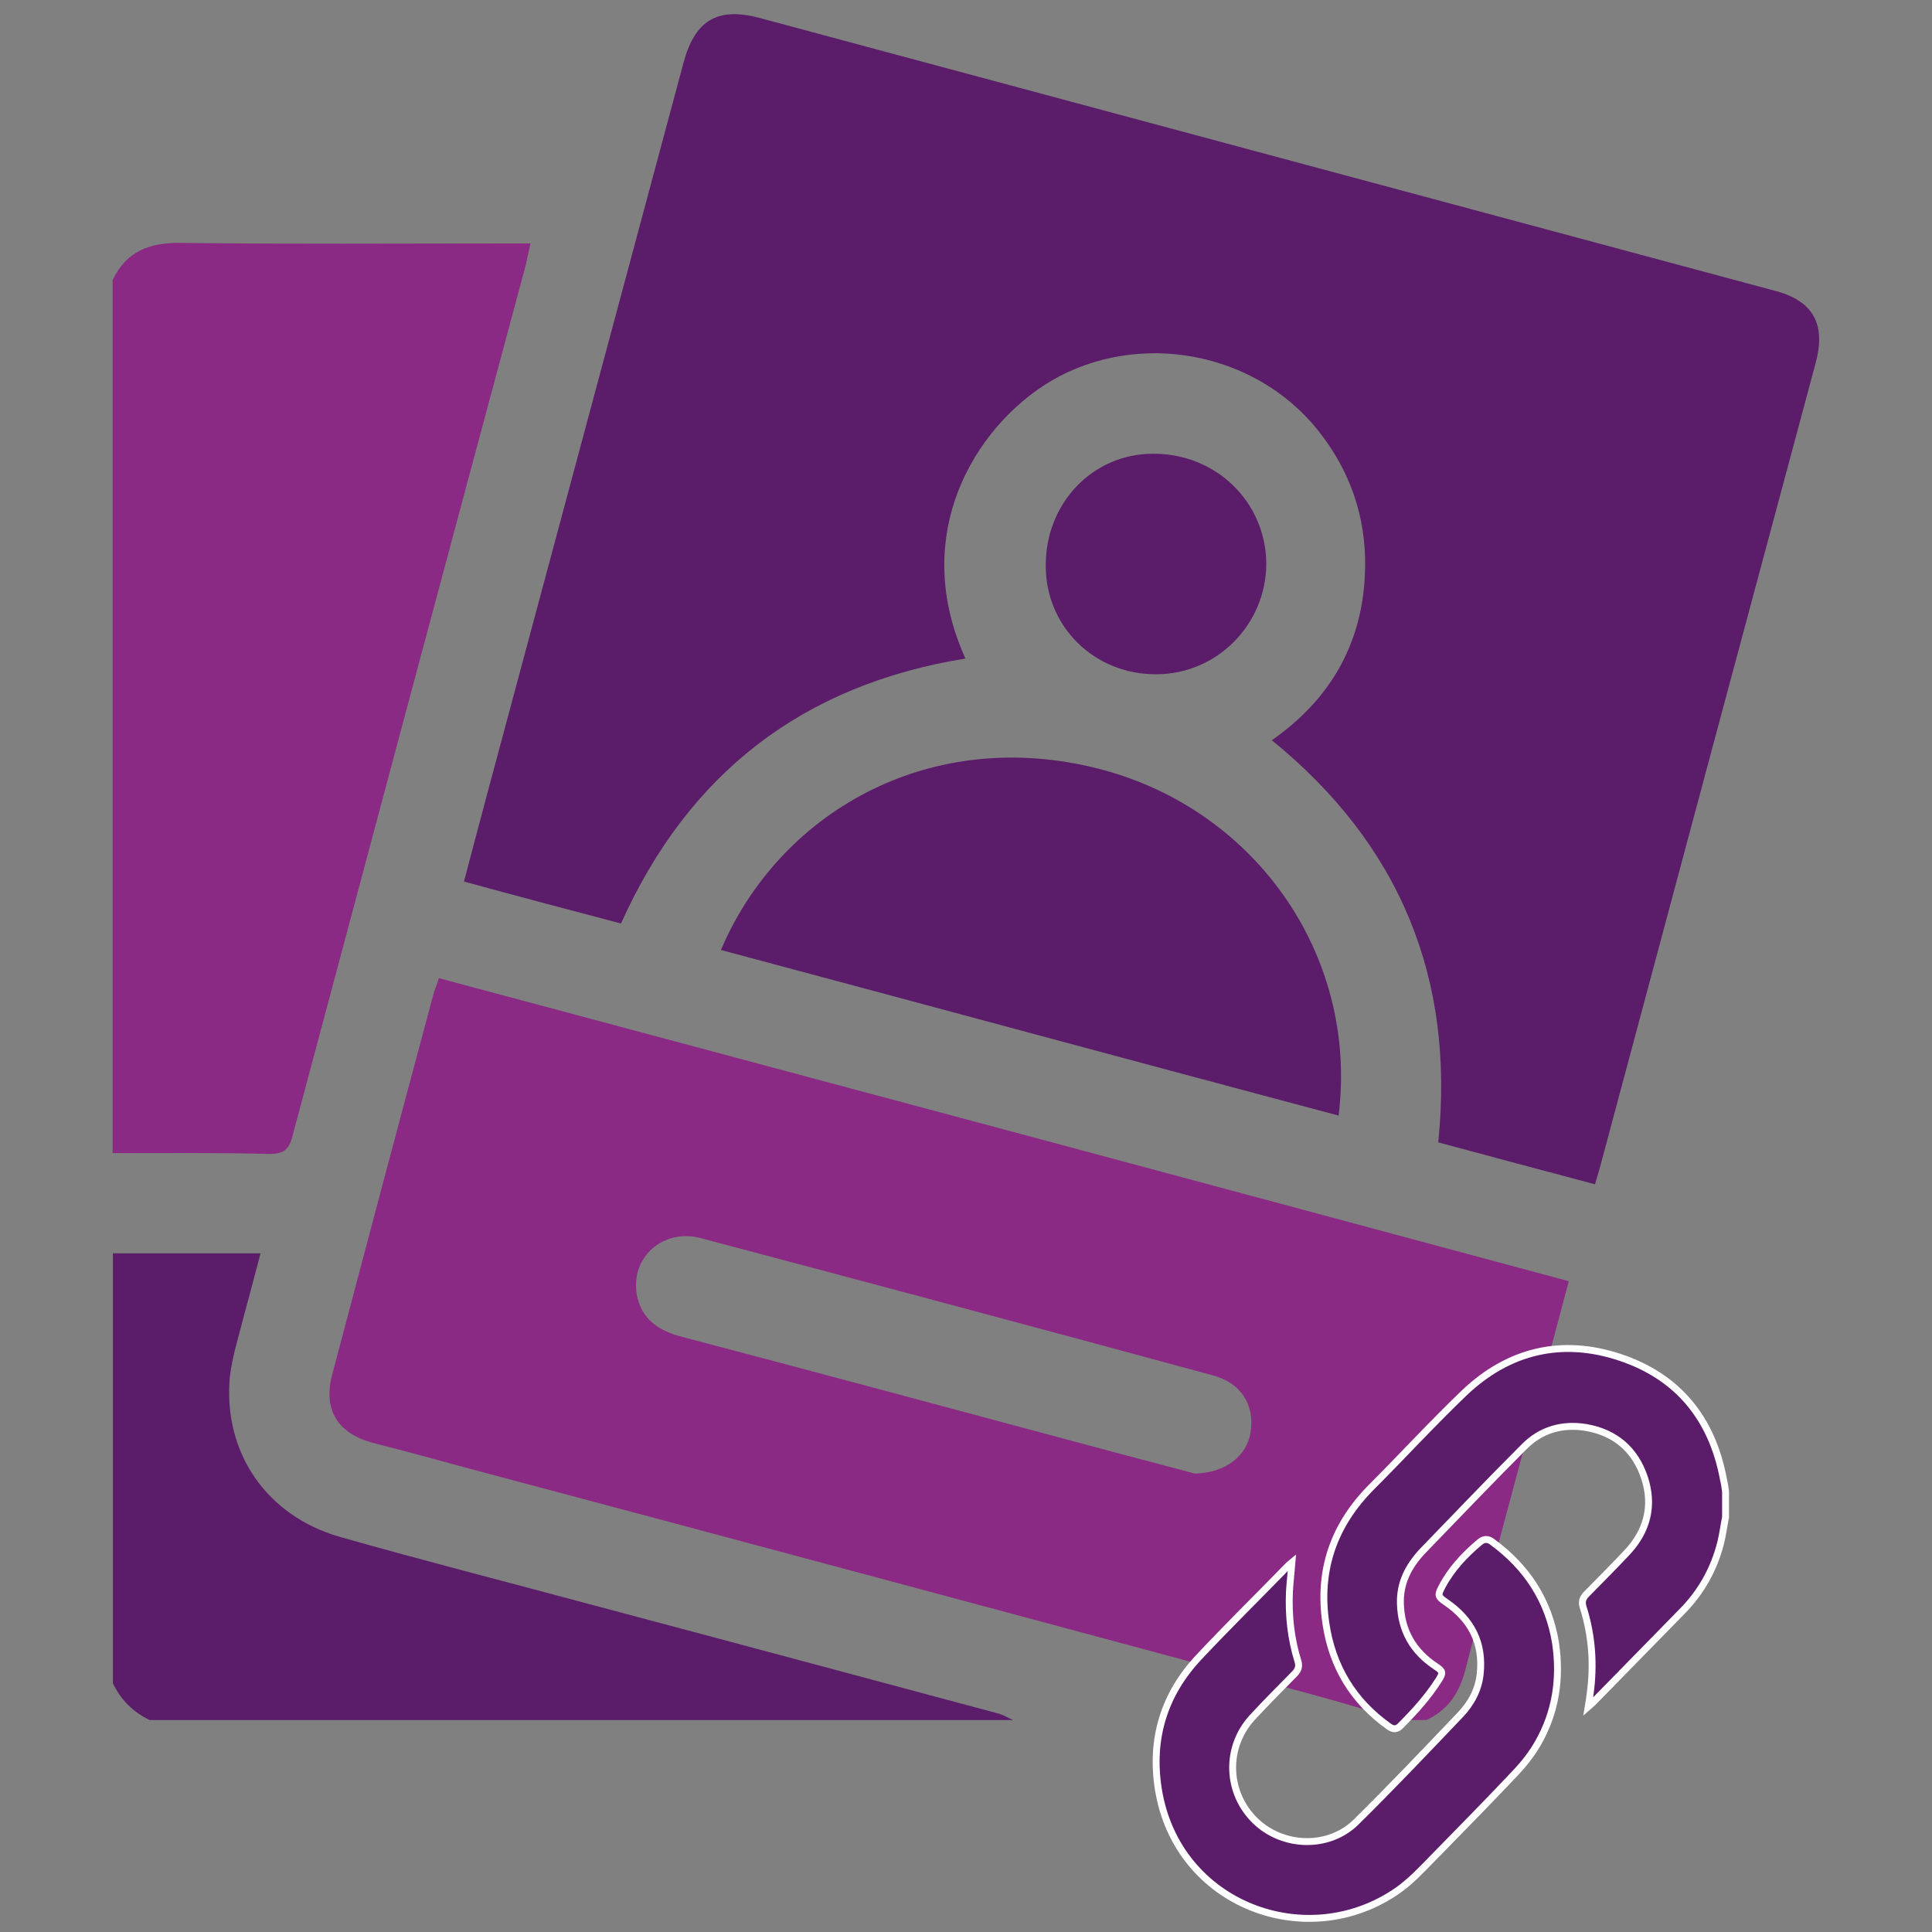 <?xml version="1.0" encoding="utf-8"?>
<!-- Generator: Adobe Illustrator 27.3.1, SVG Export Plug-In . SVG Version: 6.00 Build 0)  -->
<svg version="1.1" id="Layer_1" xmlns="http://www.w3.org/2000/svg" xmlns:xlink="http://www.w3.org/1999/xlink" x="0px" y="0px"
	 viewBox="0 0 70 70" style="enable-background:new 0 0 70 70;" xml:space="preserve">
<rect x="0" y="0" width="70" height="70" fill="#808080" stroke="none"/>
<style type="text/css">
	.st0{fill:#8B2A84;}
	.st1{fill:#5B1D6A;}
	.st2{fill:#5B1D6A;stroke:#FFFFFF;stroke-width:0.25;stroke-miterlimit:10;}
</style>
<g>
	<g>
		<path class="st0" d="M15.9,35.44c-0.07,0.24-0.14,0.39-0.19,0.56c-1.23,4.58-2.45,9.17-3.66,13.75c-0.36,1.3,0.15,2.16,1.43,2.52
			c1.06,0.27,2.1,0.55,3.15,0.84c10.29,2.74,20.57,5.5,30.86,8.27c1.07,0.29,2.15,0.61,3.22,0.94h0.97
			c0.78-0.36,1.19-0.97,1.41-1.81c0.95-3.68,1.94-7.35,2.93-11.01c0.27-1.02,0.55-2.05,0.82-3.08
			C43.17,42.74,29.55,39.09,15.9,35.44z M43.29,53.39c-0.72-0.19-1.64-0.44-2.57-0.68c-5.35-1.43-10.7-2.88-16.07-4.29
			c-0.82-0.22-1.43-0.66-1.58-1.53c-0.22-1.35,0.97-2.39,2.32-2.03c6.19,1.64,12.36,3.29,18.51,4.96c1.06,0.27,1.57,1.07,1.41,2.08
			C45.18,52.74,44.41,53.37,43.29,53.39z"/>
		<path class="st0" d="M19.22,8.82c-0.07,0.31-0.12,0.55-0.17,0.78c-2.83,10.52-5.64,21.03-8.45,31.55
			c-0.12,0.49-0.31,0.66-0.84,0.66c-1.89-0.05-3.78-0.03-5.68-0.03V10.15c0.49-1.04,1.33-1.36,2.44-1.35
			c3.99,0.05,7.98,0.02,11.96,0.02H19.22z"/>
		<path class="st1" d="M36.71,62.32H5.42c-0.6-0.29-1.04-0.73-1.33-1.33V45.41h5.35c-0.2,0.77-0.39,1.48-0.58,2.18
			c-0.19,0.77-0.44,1.52-0.53,2.28c-0.26,2.74,1.31,5.04,3.97,5.81c2.95,0.84,5.93,1.6,8.9,2.4c5.01,1.33,10.02,2.68,15.03,4.02
			C36.38,62.15,36.54,62.25,36.71,62.32z"/>
		<path class="st1" d="M65.78,13.17c-2.61,9.71-5.22,19.45-7.82,29.16c-0.05,0.17-0.1,0.34-0.17,0.58
			c-1.93-0.51-3.78-1.01-5.68-1.52c0.61-5.93-1.38-10.79-6.03-14.57c2.08-1.45,3.24-3.43,3.37-5.93c0.1-1.84-0.39-3.54-1.5-5.04
			c-2.16-2.97-6.32-3.9-9.56-2.22c-2.85,1.5-5.54,5.54-3.41,10.23c-5.86,0.95-10.02,4.12-12.48,9.6c-1.87-0.49-3.75-0.99-5.69-1.52
			c0.29-1.09,0.56-2.13,0.84-3.17c2.37-8.83,4.74-17.66,7.11-26.48c0.41-1.55,1.23-2.05,2.76-1.64c12.24,3.29,24.49,6.58,36.73,9.87
			C65.7,10.88,66.17,11.74,65.78,13.17z"/>
		<path class="st1" d="M48.5,40.42c-7.48-1.99-14.93-4.01-22.38-6c2.1-4.94,7.43-8.04,13.43-6.63
			C45.38,29.15,49.23,34.54,48.5,40.42z"/>
		<path class="st1" d="M45.88,20.41c0,2.2-1.77,4.01-3.97,4.02c-2.25,0.02-4.02-1.72-4.02-3.92c-0.02-2.27,1.69-4.06,3.87-4.07
			C44.05,16.42,45.86,18.18,45.88,20.41z"/>
	</g>
	<g>
		<path class="st2" d="M62.52,54.04v0.93c-0.06,0.3-0.1,0.61-0.17,0.9c-0.24,0.97-0.71,1.81-1.41,2.52
			c-1.08,1.1-2.16,2.21-3.24,3.31c-0.03,0.03-0.07,0.06-0.15,0.13c0.03-0.17,0.04-0.3,0.06-0.43c0.15-1.07,0.08-2.13-0.25-3.17
			c-0.06-0.19-0.02-0.33,0.12-0.47c0.49-0.5,0.98-0.99,1.46-1.5c0.74-0.78,0.98-1.71,0.64-2.73c-0.34-1.01-1.06-1.63-2.12-1.81
			c-0.85-0.14-1.63,0.08-2.24,0.7c-1.24,1.24-2.45,2.51-3.67,3.77c-0.51,0.54-0.84,1.16-0.81,1.93c0.03,0.97,0.47,1.72,1.27,2.25
			c0.27,0.18,0.29,0.23,0.11,0.51c-0.39,0.61-0.87,1.14-1.38,1.65c-0.13,0.13-0.25,0.14-0.41,0.03c-1.3-0.92-2.06-2.18-2.29-3.74
			c-0.29-1.92,0.28-3.56,1.65-4.94c1.13-1.13,2.21-2.31,3.37-3.42c1.61-1.53,3.54-1.98,5.64-1.28c2.1,0.7,3.33,2.22,3.74,4.4
			C62.48,53.75,62.5,53.89,62.52,54.04z"/>
		<path class="st2" d="M55.71,63.18c-0.21,0.36-0.47,0.7-0.76,1.01c-1.02,1.08-2.06,2.14-3.1,3.2c-0.38,0.39-0.76,0.79-1.2,1.1
			c-3.27,2.29-8,0.56-8.68-3.66c-0.29-1.82,0.2-3.44,1.47-4.79c1.06-1.13,2.17-2.22,3.25-3.33c0.03-0.03,0.06-0.05,0.12-0.1
			c-0.03,0.37-0.07,0.71-0.09,1.04c-0.04,0.87,0.05,1.72,0.31,2.55c0.05,0.17,0.01,0.3-0.11,0.43c-0.52,0.53-1.04,1.05-1.54,1.59
			c-1,1.08-0.95,2.74,0.11,3.76c1,0.96,2.65,1.01,3.64,0.04c1.29-1.27,2.53-2.58,3.78-3.89c0.39-0.41,0.66-0.9,0.72-1.48
			c0.12-1.12-0.32-1.97-1.24-2.6c-0.29-0.2-0.31-0.24-0.15-0.55c0.34-0.65,0.83-1.17,1.38-1.63c0.15-0.12,0.29-0.12,0.44-0.01
			c1.26,0.92,2.05,2.13,2.3,3.67C56.55,60.81,56.37,62.04,55.71,63.18z"/>
	</g>
</g>
</svg>
